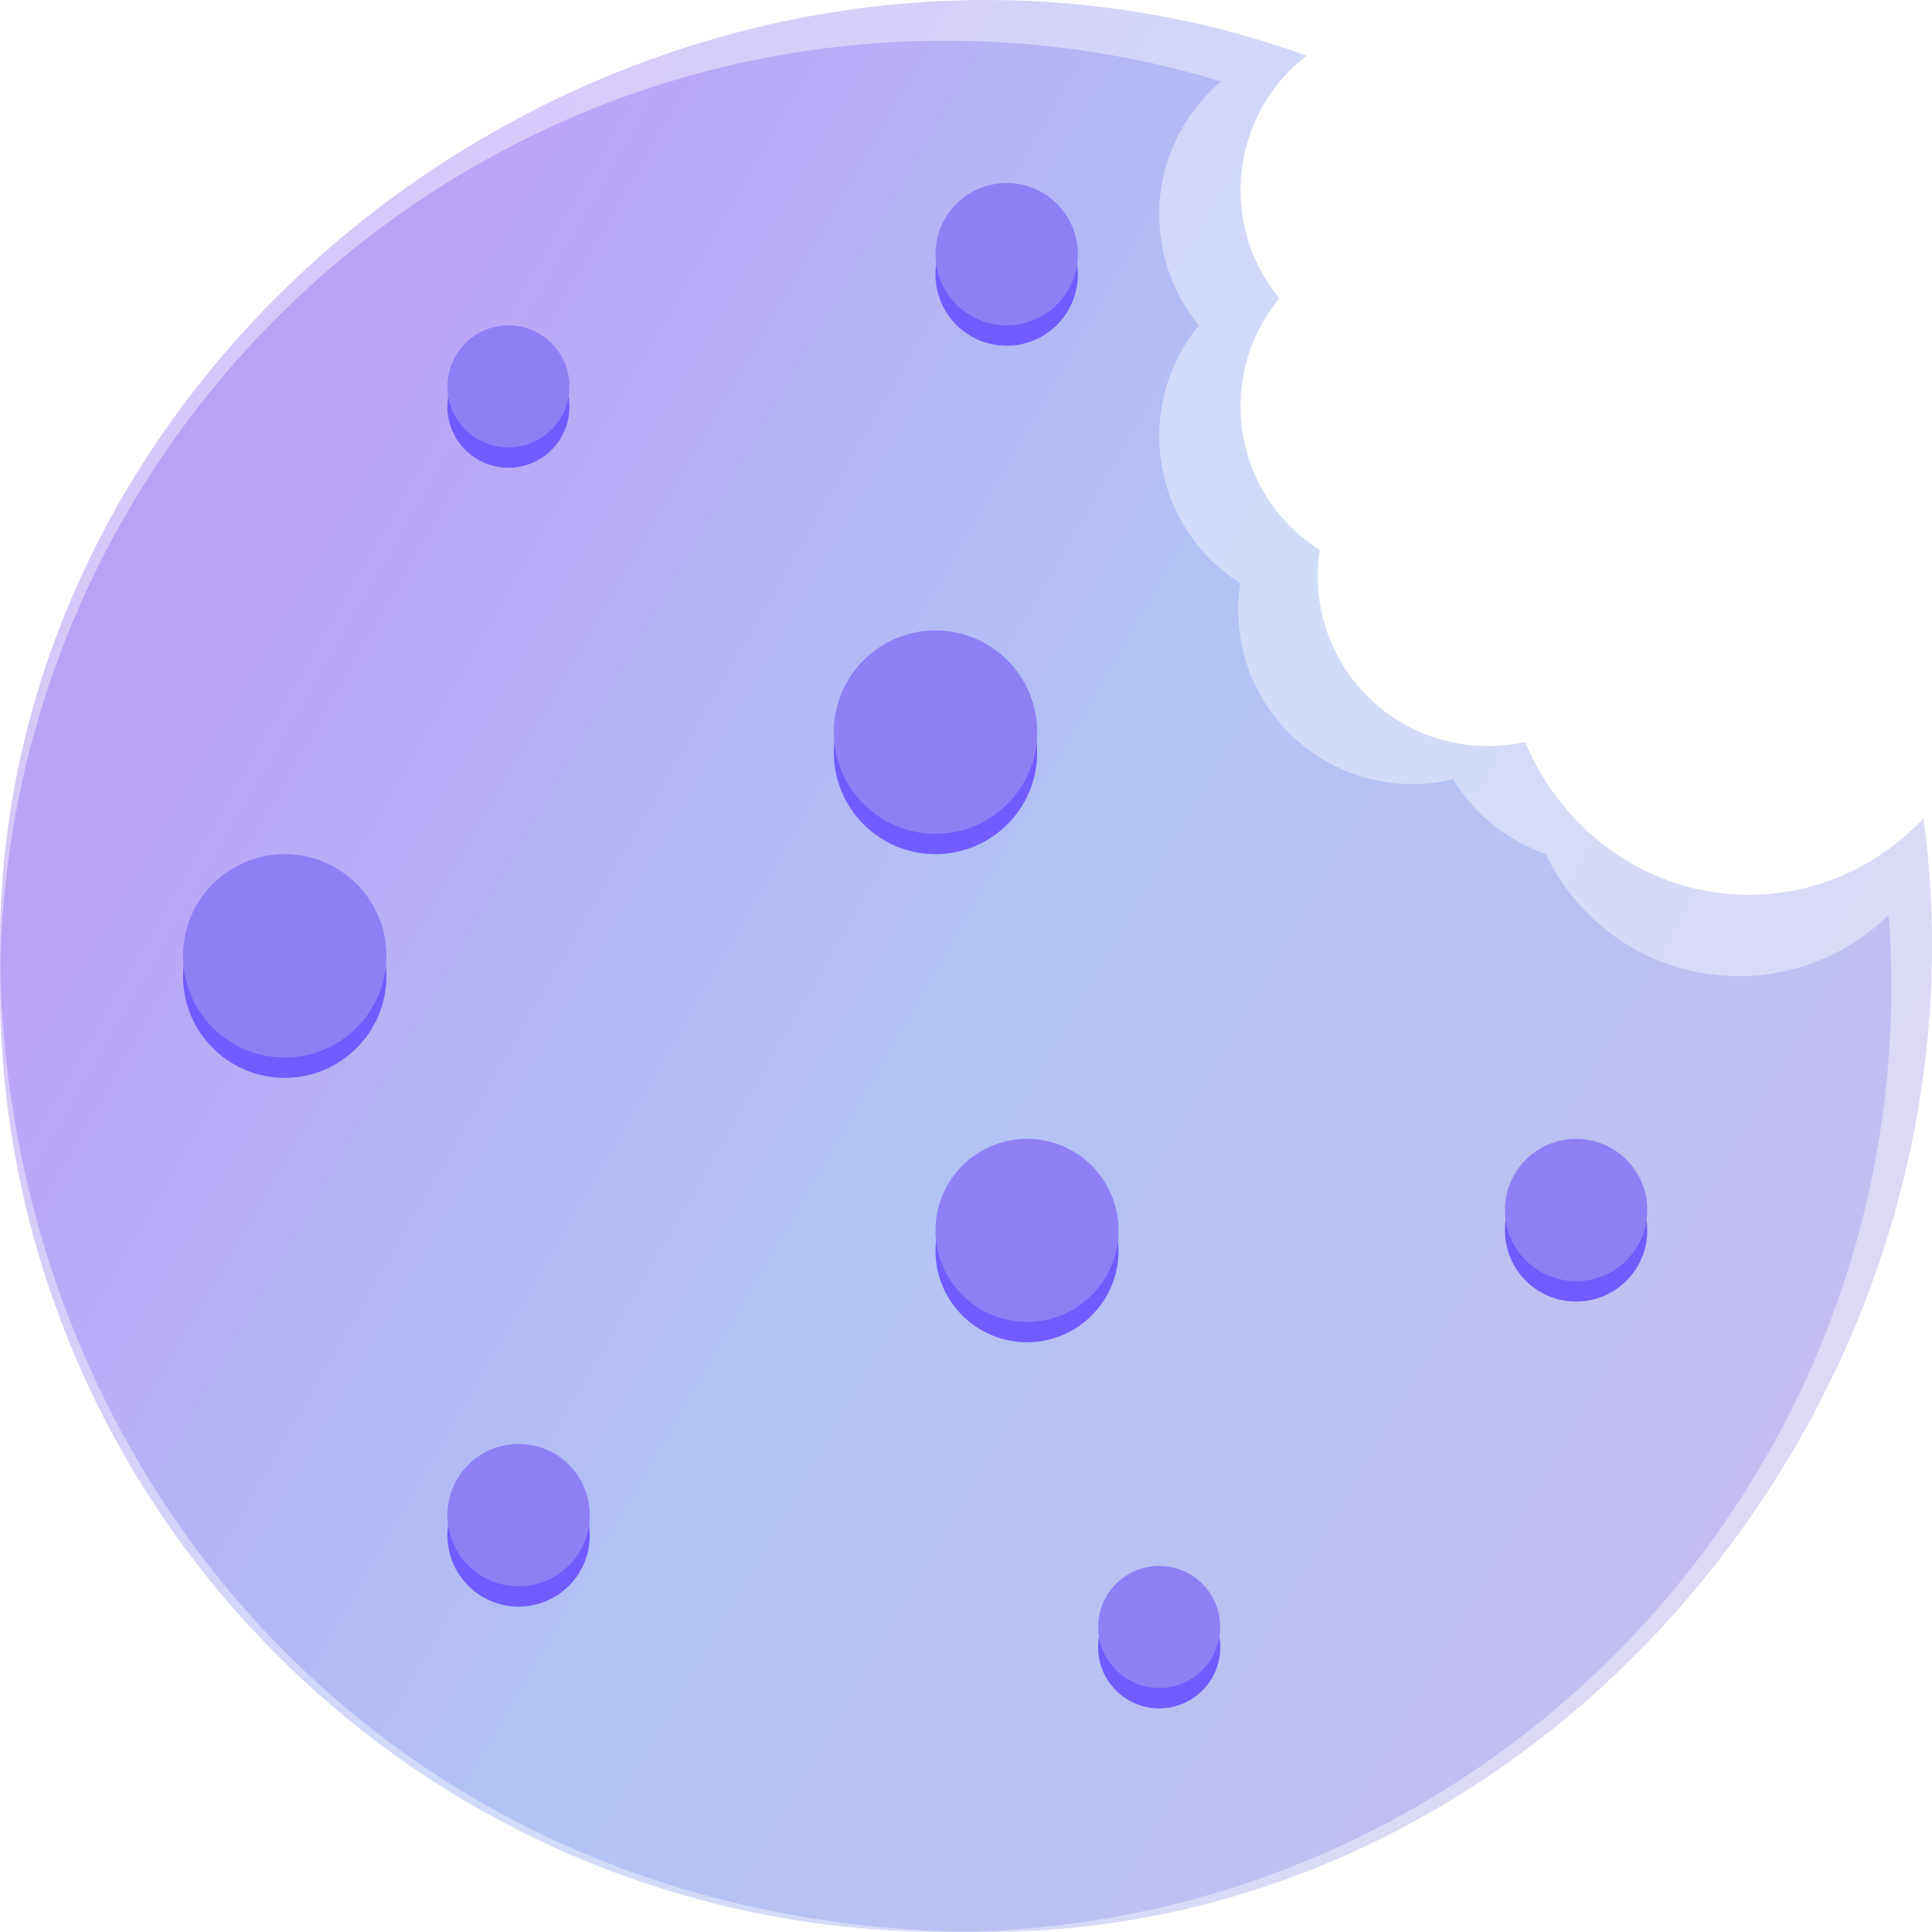 <?xml version="1.0" encoding="UTF-8"?> <svg xmlns="http://www.w3.org/2000/svg" width="95" height="95" viewBox="0 0 95 95" fill="none"> <path fill-rule="evenodd" clip-rule="evenodd" d="M48.5 95C74.181 95 95 72.181 95 46.5C95 44.376 94.858 42.285 94.582 40.237C92.403 42.559 89.363 44 86 44C81.072 44 76.838 40.906 74.991 36.481C74.398 36.615 73.781 36.685 73.148 36.685C68.535 36.685 64.796 32.946 64.796 28.333C64.796 27.895 64.83 27.466 64.895 27.046C62.554 25.566 61 22.955 61 19.982C61 17.962 61.717 16.111 62.909 14.667C61.717 13.223 61 11.371 61 9.352C61 6.659 62.275 4.264 64.253 2.736C59.334 0.965 54.03 0 48.5 0C22.819 0 0 20.819 0 46.5C0 72.181 19 95 48.5 95Z" fill="url(#paint0_linear_258_100)" fill-opacity="0.3"></path> <path fill-rule="evenodd" clip-rule="evenodd" d="M46.5 95C72.181 95 93 74.181 93 48.5C93 47.316 92.956 46.142 92.869 44.98C90.973 46.848 88.371 48 85.5 48C81.305 48 77.685 45.54 76.003 41.984C74.092 41.33 72.487 40.017 71.456 38.318C70.811 38.473 70.137 38.556 69.444 38.556C64.719 38.556 60.889 34.725 60.889 30C60.889 29.552 60.923 29.111 60.99 28.681C58.592 27.165 57 24.491 57 21.444C57 19.376 57.734 17.479 58.956 16C57.734 14.521 57 12.624 57 10.556C57 7.927 58.186 5.575 60.051 4.006C55.764 2.701 51.214 2 46.5 2C20.819 2 0 22.819 0 48.5C0 74.181 20.819 95 46.5 95Z" fill="url(#paint1_linear_258_100)" fill-opacity="0.3"></path> <circle cx="25" cy="20" r="3" fill="#725BFF"></circle> <circle cx="25" cy="19" r="3" fill="#8F7FF5"></circle> <circle cx="57" cy="81" r="3" fill="#8F7FF5"></circle> <circle cx="57" cy="81" r="3" fill="#725BFF"></circle> <circle cx="57" cy="80" r="3" fill="#8F7FF5"></circle> <circle cx="50.5" cy="61.5" r="4.5" fill="#725BFF"></circle> <circle cx="50.5" cy="60.5" r="4.5" fill="#8F7FF5"></circle> <circle cx="46" cy="37" r="5" fill="#725BFF"></circle> <circle cx="46" cy="36" r="5" fill="#8F7FF5"></circle> <circle cx="14" cy="48" r="5" fill="#725BFF"></circle> <circle cx="14" cy="47" r="5" fill="#8F7FF5"></circle> <circle cx="77.5" cy="60.5" r="3.5" fill="#725BFF"></circle> <circle cx="77.5" cy="59.5" r="3.5" fill="#8F7FF5"></circle> <circle cx="49.5" cy="13.5" r="3.5" fill="#725BFF"></circle> <circle cx="49.5" cy="12.5" r="3.5" fill="#8F7FF5"></circle> <circle cx="25.5" cy="75.5" r="3.5" fill="#725BFF"></circle> <circle cx="25.5" cy="74.5" r="3.5" fill="#8F7FF5"></circle> <defs> <linearGradient id="paint0_linear_258_100" x1="-6.139" y1="-42.574" x2="120.399" y2="30.506" gradientUnits="userSpaceOnUse"> <stop stop-color="#442CDA"></stop> <stop offset="0.358" stop-color="#7C50EF"></stop> <stop offset="0.641" stop-color="#668CED"></stop> <stop offset="0.964" stop-color="#8E81E1"></stop> </linearGradient> <linearGradient id="paint1_linear_258_100" x1="-6.01" y1="-39.678" x2="117.864" y2="31.864" gradientUnits="userSpaceOnUse"> <stop stop-color="#442CDA"></stop> <stop offset="0.358" stop-color="#7C50EF"></stop> <stop offset="0.641" stop-color="#668CED"></stop> <stop offset="0.964" stop-color="#8E81E1"></stop> </linearGradient> </defs> </svg> 